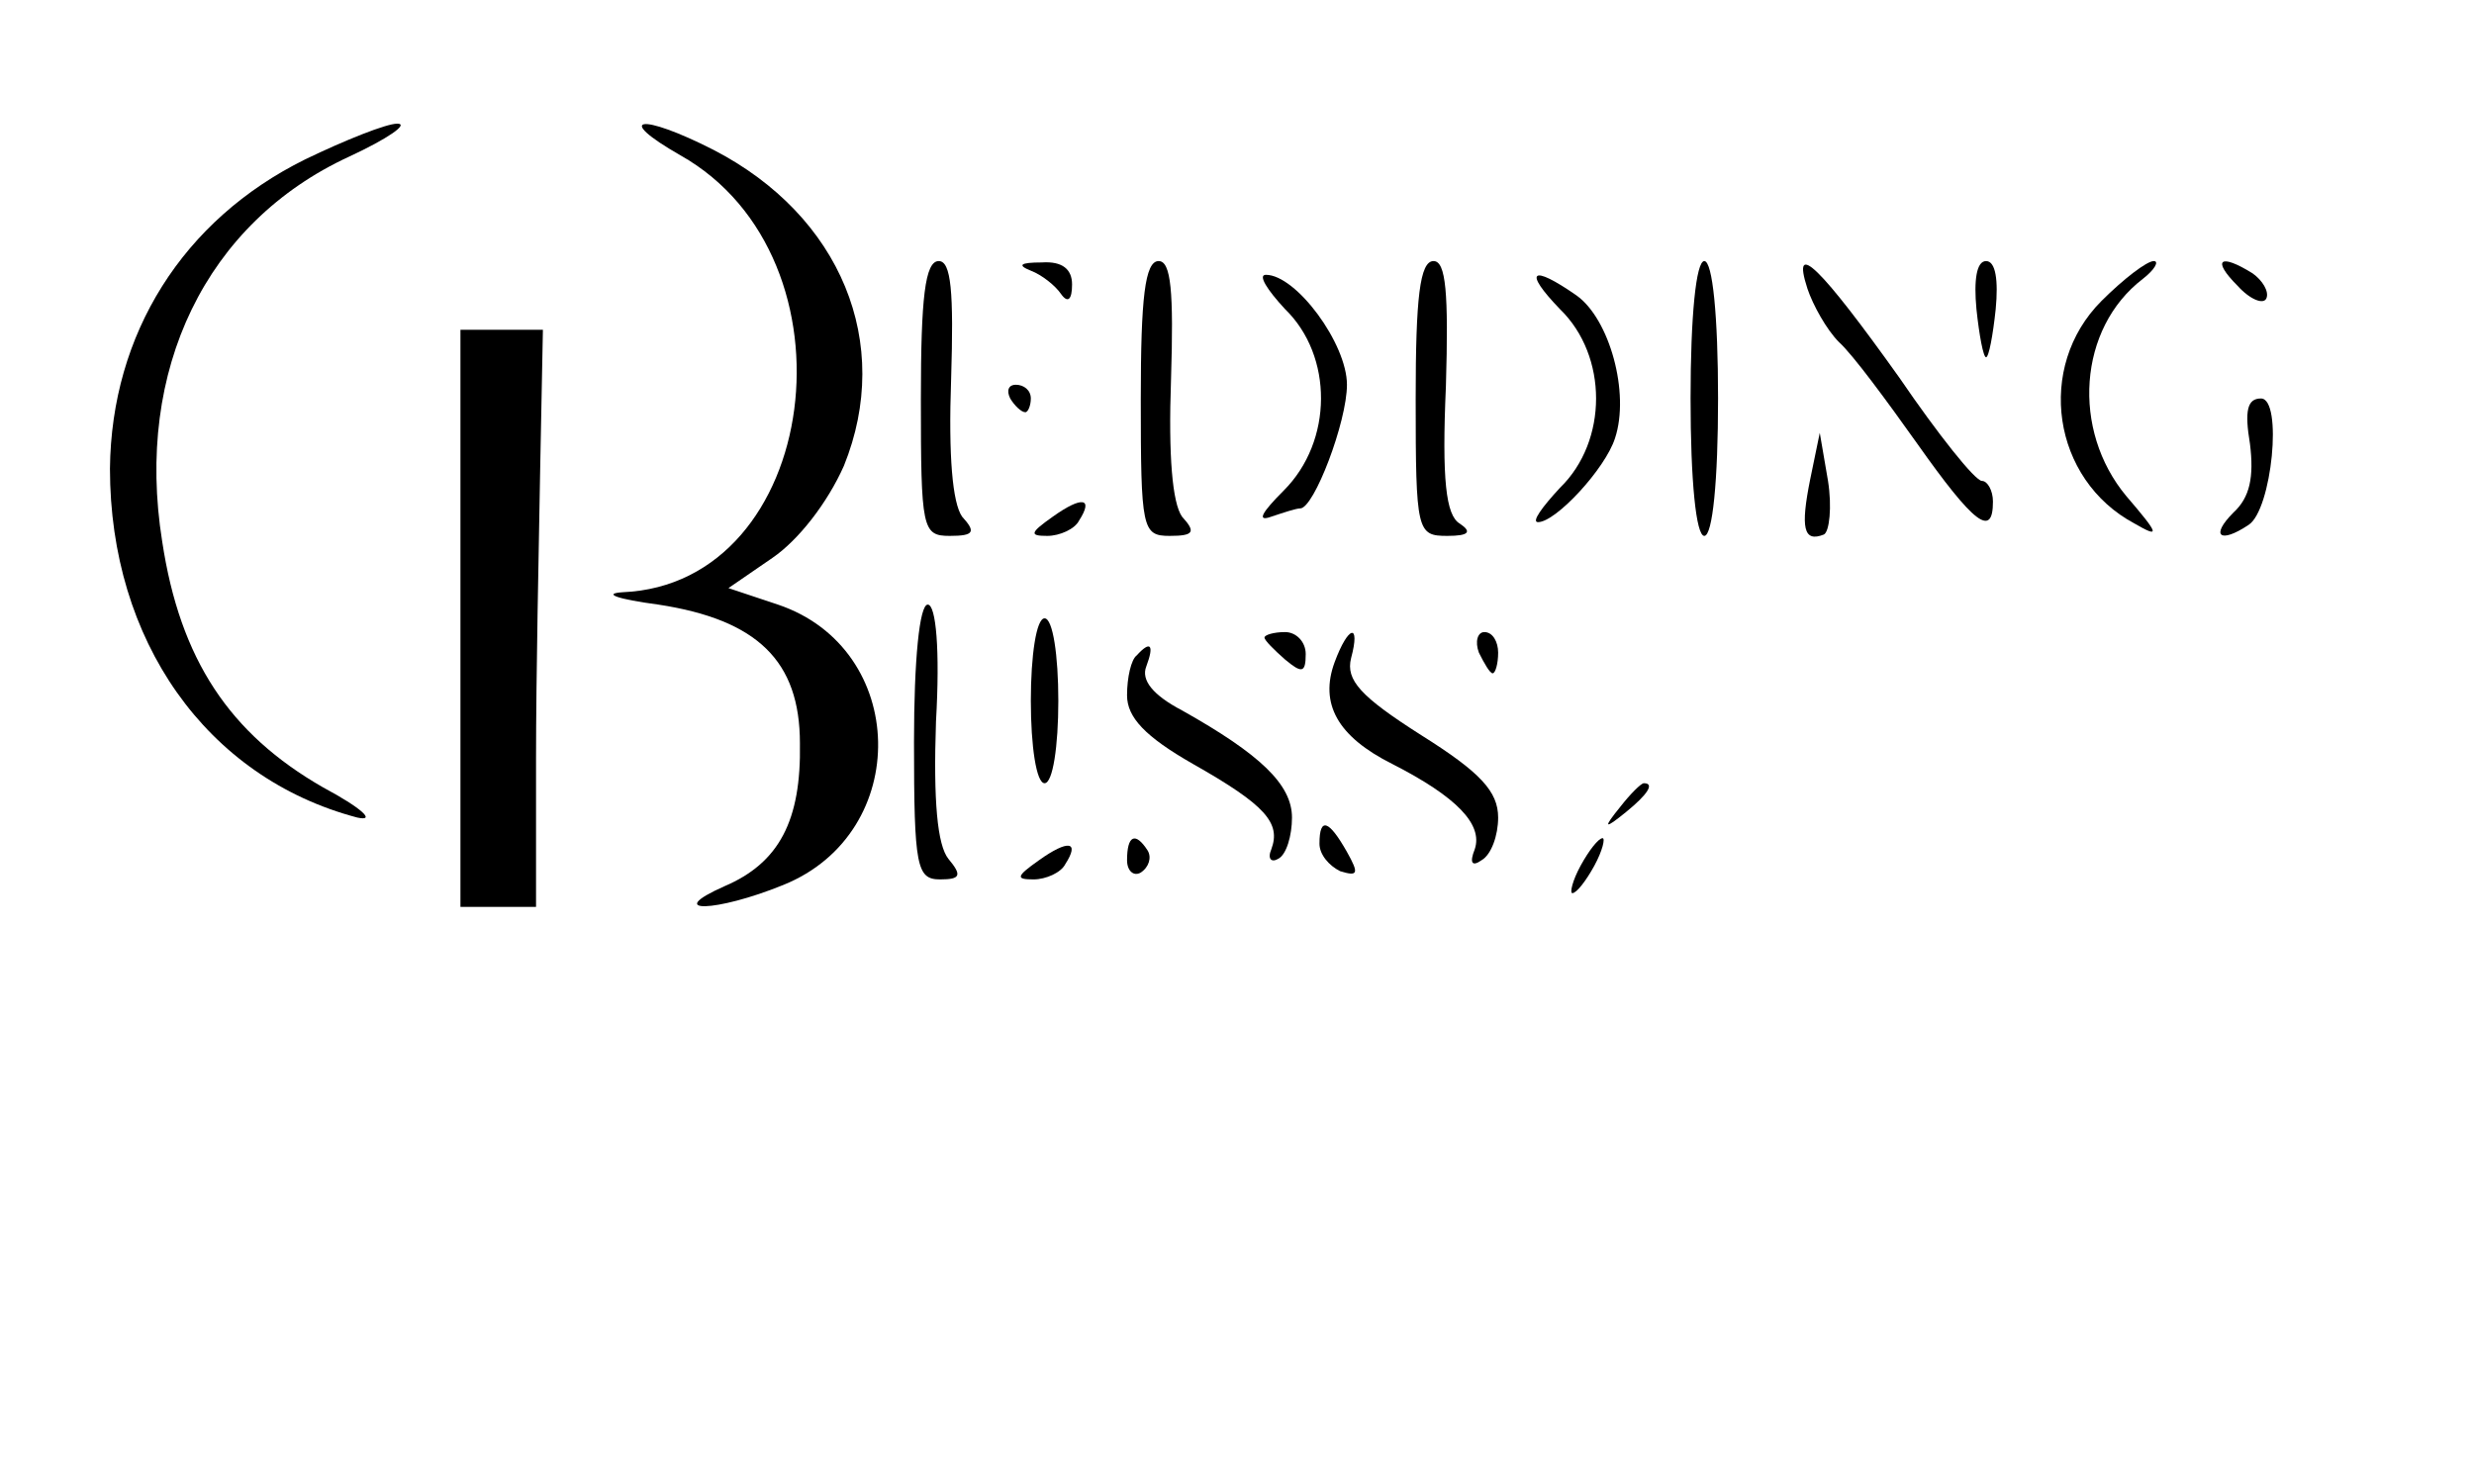 <?xml version="1.0" standalone="no"?>
<!DOCTYPE svg PUBLIC "-//W3C//DTD SVG 20010904//EN"
 "http://www.w3.org/TR/2001/REC-SVG-20010904/DTD/svg10.dtd">
<svg version="1.0" xmlns="http://www.w3.org/2000/svg"
 width="180pt" height="108pt" viewBox="0 0 180 108"
 preserveAspectRatio="xMidYMid meet">

<g transform="translate(0,108) scale(0.1,-0.1)"
fill="#000000" stroke="none">
<path d="M222 964 c-89 -44 -141 -127 -142 -225 0 -125 70 -225 180 -254 14
-3 3 7 -25 22 -68 39 -104 93 -117 179 -20 125 32 232 136 280 28 13 44 24 35
24 -8 0 -38 -12 -67 -26z"/>
<path d="M495 967 c133 -75 102 -312 -42 -318 -15 -1 -4 -5 26 -9 72 -11 103
-41 103 -101 1 -56 -15 -87 -55 -104 -45 -20 -6 -19 43 1 94 38 91 172 -4 204
l-36 12 32 22 c19 13 40 40 52 67 36 89 -2 182 -95 230 -53 27 -73 24 -24 -4z"/>
<path d="M670 790 c0 -95 1 -100 21 -100 18 0 19 3 9 14 -7 10 -10 44 -8 100
2 64 0 86 -9 86 -10 0 -13 -27 -13 -100z"/>
<path d="M750 883 c8 -3 18 -11 22 -17 5 -7 8 -4 8 7 0 11 -7 17 -22 16 -16 0
-18 -2 -8 -6z"/>
<path d="M830 790 c0 -95 1 -100 21 -100 18 0 19 3 9 14 -7 10 -10 44 -8 100
2 64 0 86 -9 86 -10 0 -13 -27 -13 -100z"/>
<path d="M1030 790 c0 -97 1 -100 23 -100 16 0 18 3 9 9 -10 6 -13 32 -10 100
2 68 0 91 -9 91 -10 0 -13 -27 -13 -100z"/>
<path d="M1230 790 c0 -60 4 -100 10 -100 6 0 10 40 10 100 0 60 -4 100 -10
100 -6 0 -10 -40 -10 -100z"/>
<path d="M1315 870 c4 -12 14 -30 23 -39 10 -9 35 -43 57 -74 41 -58 55 -69
55 -42 0 8 -4 15 -8 15 -5 0 -32 34 -60 75 -57 80 -79 102 -67 65z"/>
<path d="M1438 855 c2 -19 5 -35 7 -35 2 0 5 16 7 35 2 21 0 35 -7 35 -7 0 -9
-14 -7 -35z"/>
<path d="M1529 861 c-48 -48 -36 -130 24 -162 19 -11 18 -8 -6 20 -40 48 -35
122 12 158 9 7 12 13 8 13 -5 0 -22 -13 -38 -29z"/>
<path d="M1628 872 c9 -10 19 -14 21 -9 2 5 -3 13 -10 18 -24 15 -30 10 -11
-9z"/>
<path d="M935 855 c35 -34 35 -96 -1 -132 -16 -16 -20 -23 -9 -19 9 3 18 6 21
6 10 0 34 63 34 90 0 30 -37 80 -59 80 -6 0 1 -11 14 -25z"/>
<path d="M1135 855 c35 -34 35 -96 0 -130 -13 -14 -21 -25 -16 -25 13 0 49 39
56 61 11 33 -4 87 -28 104 -33 23 -39 18 -12 -10z"/>
<path d="M335 630 l0 -210 28 0 27 0 0 108 c0 59 2 153 3 210 l2 102 -30 0
-30 0 0 -210z"/>
<path d="M735 790 c3 -5 8 -10 11 -10 2 0 4 5 4 10 0 6 -5 10 -11 10 -5 0 -7
-4 -4 -10z"/>
<path d="M1637 757 c3 -24 0 -39 -12 -50 -17 -17 -10 -23 11 -9 17 11 25 92 9
92 -10 0 -12 -9 -8 -33z"/>
<path d="M1317 731 c-7 -35 -5 -46 10 -40 4 2 6 20 3 39 l-6 35 -7 -34z"/>
<path d="M766 704 c-17 -12 -17 -14 -4 -14 9 0 20 5 23 11 11 17 2 18 -19 3z"/>
<path d="M665 540 c0 -91 2 -100 19 -100 15 0 16 3 6 15 -8 10 -11 42 -9 100
3 52 0 85 -6 85 -6 0 -10 -40 -10 -100z"/>
<path d="M750 570 c0 -33 4 -60 10 -60 6 0 10 27 10 60 0 33 -4 60 -10 60 -6
0 -10 -27 -10 -60z"/>
<path d="M920 616 c0 -2 7 -9 15 -16 12 -10 15 -10 15 4 0 9 -7 16 -15 16 -8
0 -15 -2 -15 -4z"/>
<path d="M971 598 c-11 -30 2 -54 42 -74 47 -24 66 -44 60 -62 -4 -10 -2 -13
5 -8 7 4 12 18 12 31 0 19 -13 33 -56 60 -44 28 -55 40 -51 56 7 26 -2 24 -12
-3z"/>
<path d="M1076 605 c4 -8 8 -15 10 -15 2 0 4 7 4 15 0 8 -4 15 -10 15 -5 0 -7
-7 -4 -15z"/>
<path d="M827 603 c-4 -3 -7 -16 -7 -29 0 -16 13 -30 48 -50 53 -30 64 -43 57
-62 -3 -7 0 -10 5 -7 6 3 10 17 10 30 0 24 -23 46 -80 78 -21 11 -30 22 -26
32 6 16 3 19 -7 8z"/>
<path d="M1179 493 c-13 -16 -12 -17 4 -4 16 13 21 21 13 21 -2 0 -10 -8 -17
-17z"/>
<path d="M960 466 c0 -8 7 -16 15 -20 13 -4 14 -2 5 14 -13 23 -20 26 -20 6z"/>
<path d="M756 454 c-17 -12 -17 -14 -4 -14 9 0 20 5 23 11 11 17 2 18 -19 3z"/>
<path d="M820 454 c0 -8 5 -12 10 -9 6 4 8 11 5 16 -9 14 -15 11 -15 -7z"/>
<path d="M1150 450 c-6 -11 -8 -20 -6 -20 3 0 10 9 16 20 6 11 8 20 6 20 -3 0
-10 -9 -16 -20z"/>
</g>
</svg>
